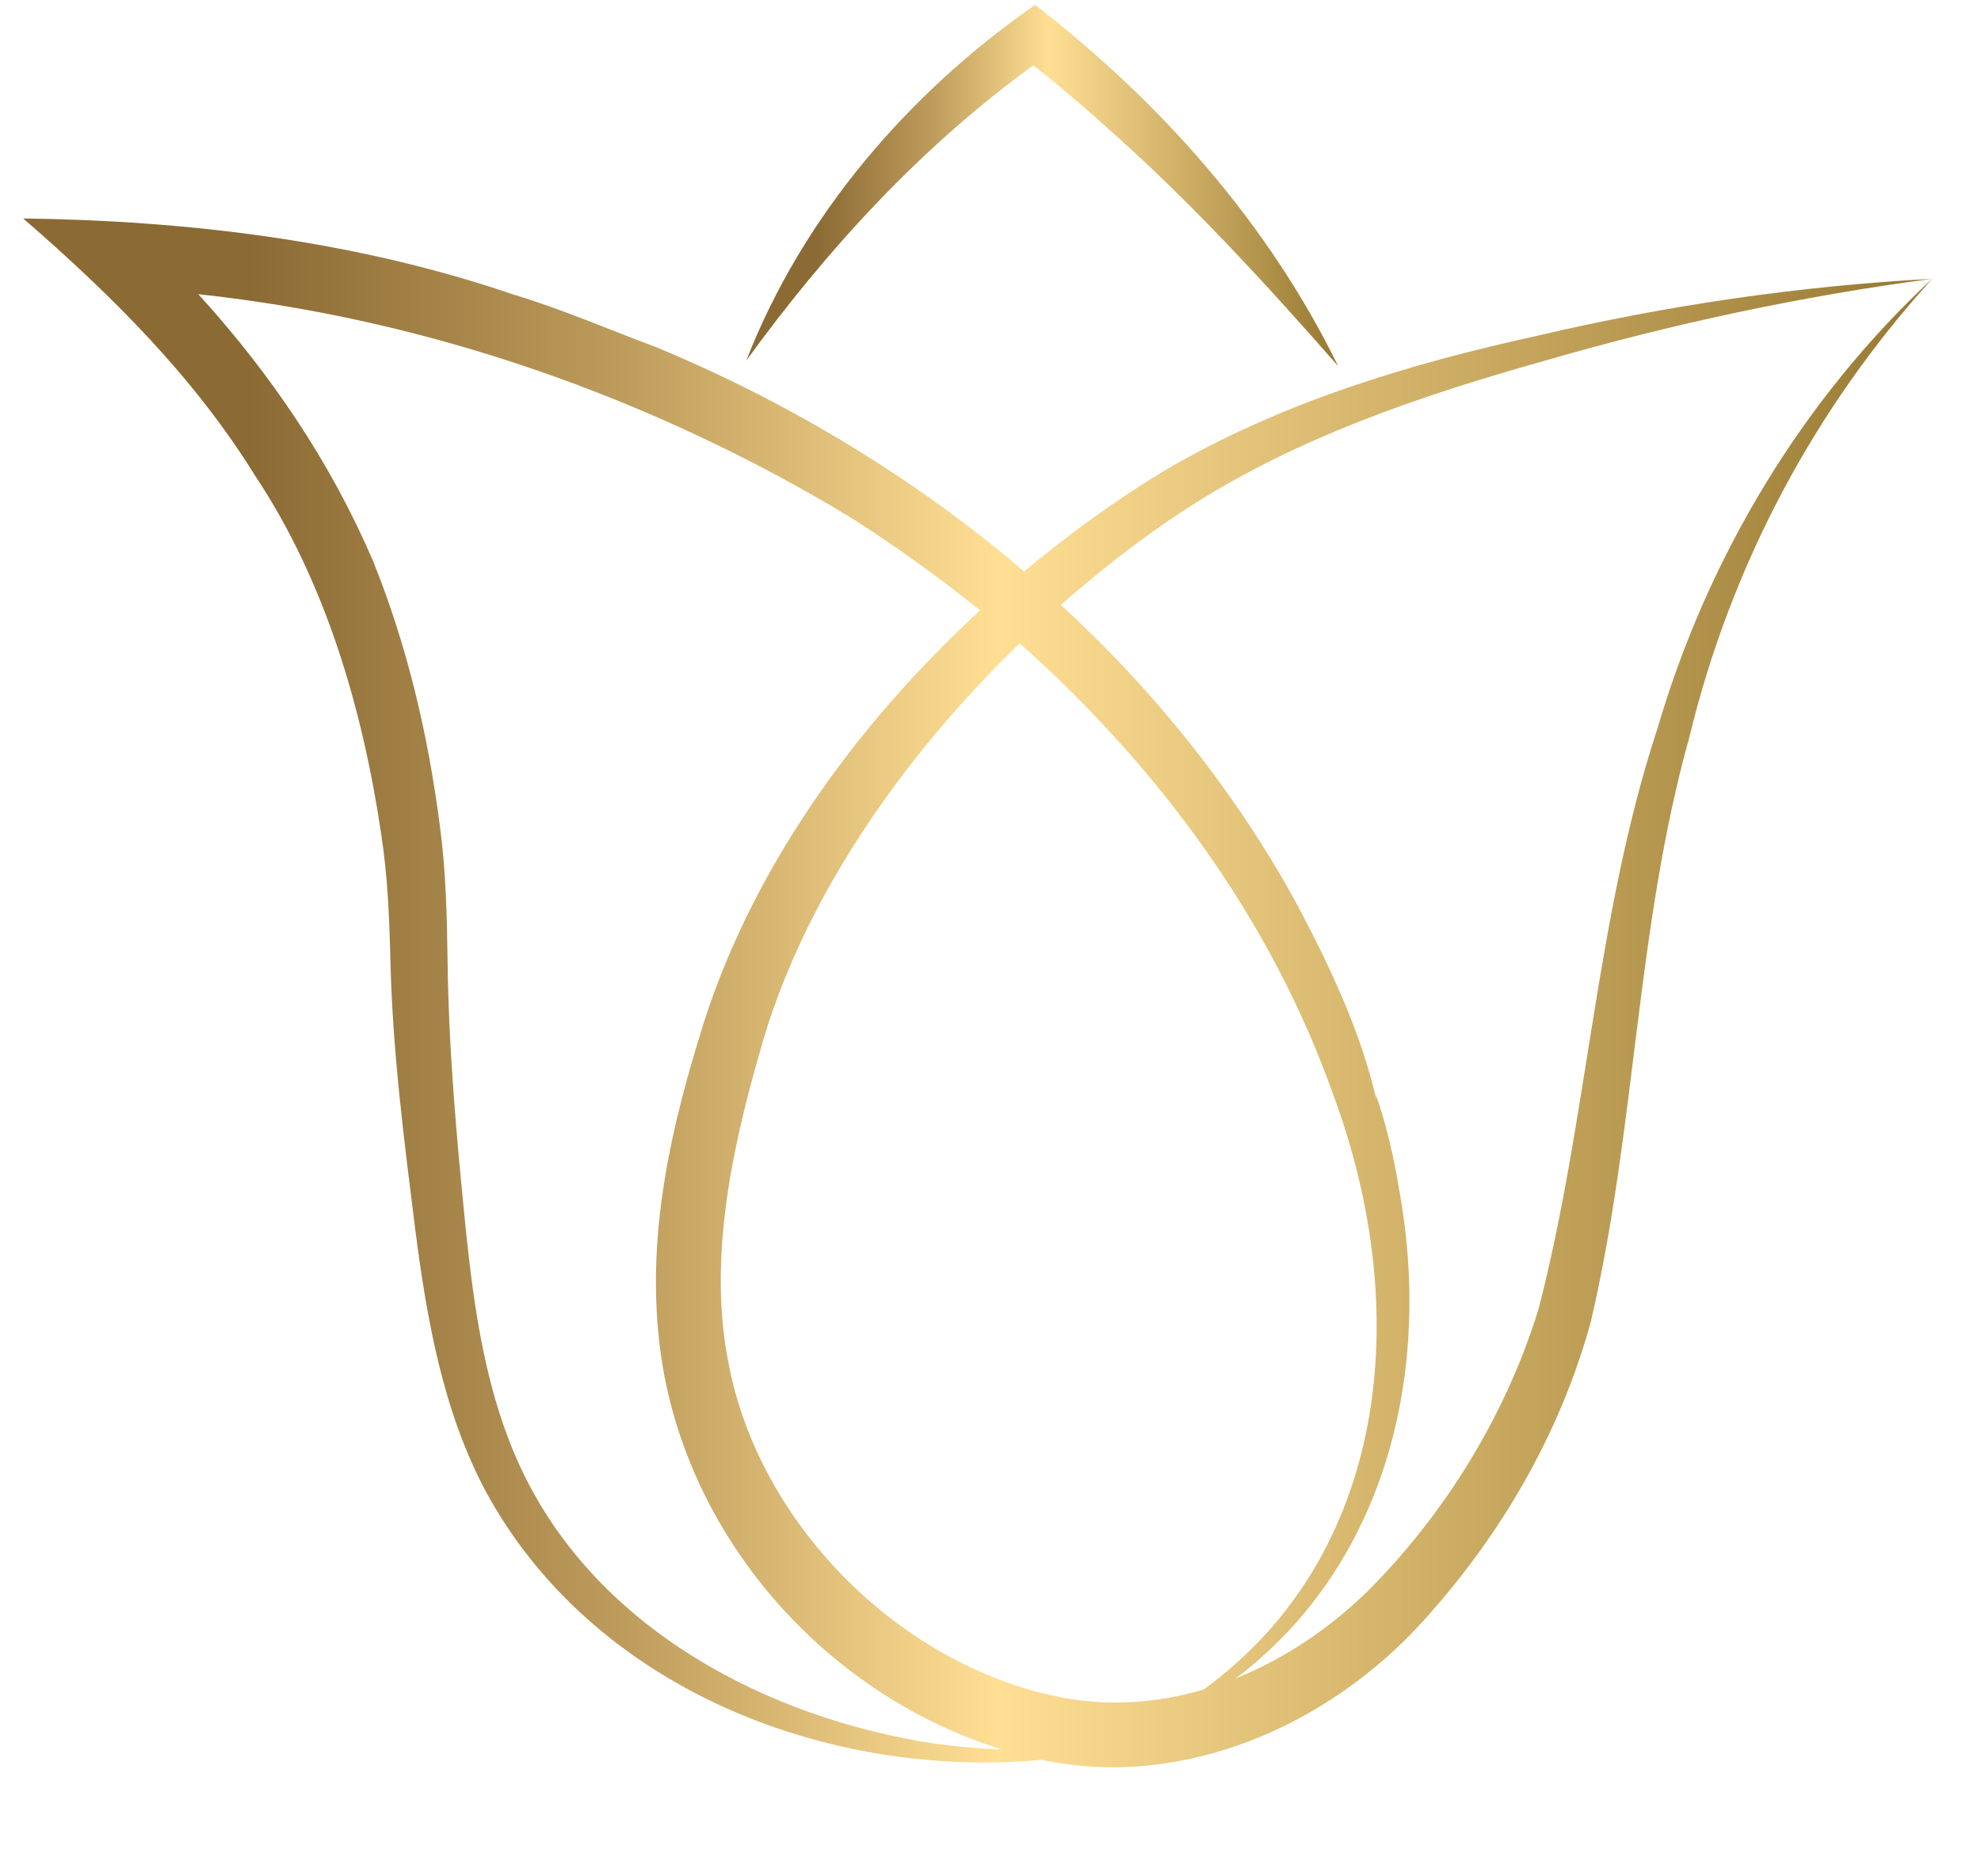 <svg xml:space="preserve" style="max-height: 500px" viewBox="242.879 136.205 360.814 341.702" y="0px" x="0px" xmlns:xlink="http://www.w3.org/1999/xlink" xmlns="http://www.w3.org/2000/svg" id="Слой_1" version="1.1" width="360.814" height="341.702">
<style type="text/css">
	.st0{fill:url(#SVGID_1_);}
	.st1{fill:url(#SVGID_00000101093078997303283440000015618759647992732839_);}
</style>
<g>
	<g>
		<g>
			<linearGradient y2="317.08" x2="594.744" y1="317.08" x1="247.145" gradientUnits="userSpaceOnUse" id="SVGID_1_">
				<stop style="stop-color:#8B6A34" offset="0"/>
				<stop style="stop-color:#8B6A34" offset="0.118"/>
				<stop style="stop-color:#BE9C5C" offset="0.315"/>
				<stop style="stop-color:#FFDF94" offset="0.511"/>
				<stop style="stop-color:#977831" offset="1"/>
			</linearGradient>
			<path d="M544.8,268.8c-11.3,34.3-12.7,71.1-21.7,105.9c-5.6,18.2-15.8,35.3-28.9,49.1c-7.3,7.8-16.4,14.2-26.3,18.2&#10;&#9;&#9;&#9;&#9;c26.2-19.7,36.1-53.8,29.9-88.6c-1-6.1-2.3-12-4.4-18c0,0,0.2,1.3,0.2,1.3c-2.8-12.4-8.4-24.2-14.3-35.4&#10;&#9;&#9;&#9;&#9;c-11.2-20.6-26-39.1-43.2-54.9c7.4-6.5,15-12.4,22.7-17.4c19.8-12.9,42.7-20.7,65.5-27.1c23.1-6.7,46.5-11.7,70.4-14.9&#10;&#9;&#9;&#9;&#9;c-24,1.3-48.1,4.8-71.5,10.3c-23.8,5.2-47.3,12.3-68.5,24.8c-8.7,5.3-17.1,11.4-25.3,18.2c-19.9-17-42.8-30.8-66.9-40.8&#10;&#9;&#9;&#9;&#9;c-8-3-17.9-7.2-26-9.6c-28.6-9.8-59.2-13.5-89.4-13.9c15.9,13.8,31,28.7,42.2,46.8c12.8,19.2,19.6,42.4,23,65.3&#10;&#9;&#9;&#9;&#9;c1.2,7.8,1.5,15.3,1.7,23.5c0.4,16.3,2.5,32.5,4.5,48.5c2.1,16.3,5,33,12.8,47.7c19.3,35.7,61.8,52.6,101.3,49&#10;&#9;&#9;&#9;&#9;c25.8,5.5,52.4-6.3,69.6-25.4c14.1-15.6,24.8-34,30.4-54.3c8.3-35.4,8.2-71.7,18-106.7c7.5-31,22.7-59.8,44.3-83.5&#10;&#9;&#9;&#9;&#9;C571.1,209,553.9,237.8,544.8,268.8z M485.7,335.6c14.9,40.1,9.7,84.2-23.6,108.4c-8.8,2.6-18.2,3.2-27.5,1.1&#10;&#9;&#9;&#9;&#9;c-28.6-6.3-53.5-31.6-59-60.4c-3.7-18.4,0.3-38.2,5.6-56.6c7.5-27.4,25.7-53.7,47.4-74.7C453.8,275.8,474.4,303.7,485.7,335.6z&#10;&#9;&#9;&#9;&#9; M413.4,453.9c-30.6-4.6-61.5-20.8-75.3-49.5c-6.7-13.9-8.9-29.6-10.5-45.4c-1.6-16-3-31.8-3.2-47.7c-0.1-7.9-0.3-16.5-1.4-24.6&#10;&#9;&#9;&#9;&#9;c-2.1-16.4-5.9-32.7-12.1-48.1c-7.6-17.9-18.7-34.3-31.9-48.8c41.9,4.5,82.8,18.9,118.7,40.6c8.2,5.2,16.1,10.9,23.7,17&#10;&#9;&#9;&#9;&#9;c-23.3,21.4-42.4,48.4-51.1,77.6c-6.1,19.8-10.4,40.6-6.4,61.9c6.1,31.7,30.6,58.4,61.4,68C421.3,454.8,417.3,454.4,413.4,453.9z" class="st0"/>
			
				<linearGradient y2="169.976" x2="486.577" y1="169.976" x1="378.8" gradientUnits="userSpaceOnUse" id="SVGID_00000119094188538208444600000011567606011842265023_">
				<stop style="stop-color:#8B6A34" offset="0"/>
				<stop style="stop-color:#8B6A34" offset="0.118"/>
				<stop style="stop-color:#BE9C5C" offset="0.315"/>
				<stop style="stop-color:#FFDF94" offset="0.511"/>
				<stop style="stop-color:#977831" offset="1"/>
			</linearGradient>
			<path d="M431.1,148.1c4.4,3.5,8.7,7.1,12.9,10.9&#10;&#9;&#9;&#9;&#9;c15.3,13.5,29.1,28.5,42.6,43.9c-12.7-26-32.4-48.2-55.2-65.8c-23.1,16.1-42.3,38.4-52.6,64.8&#10;&#9;&#9;&#9;&#9;C393.6,181.5,410.7,162.9,431.1,148.1z" style="fill:url(#SVGID_00000119094188538208444600000011567606011842265023_);"/>
		</g>
	</g>
</g>
</svg>